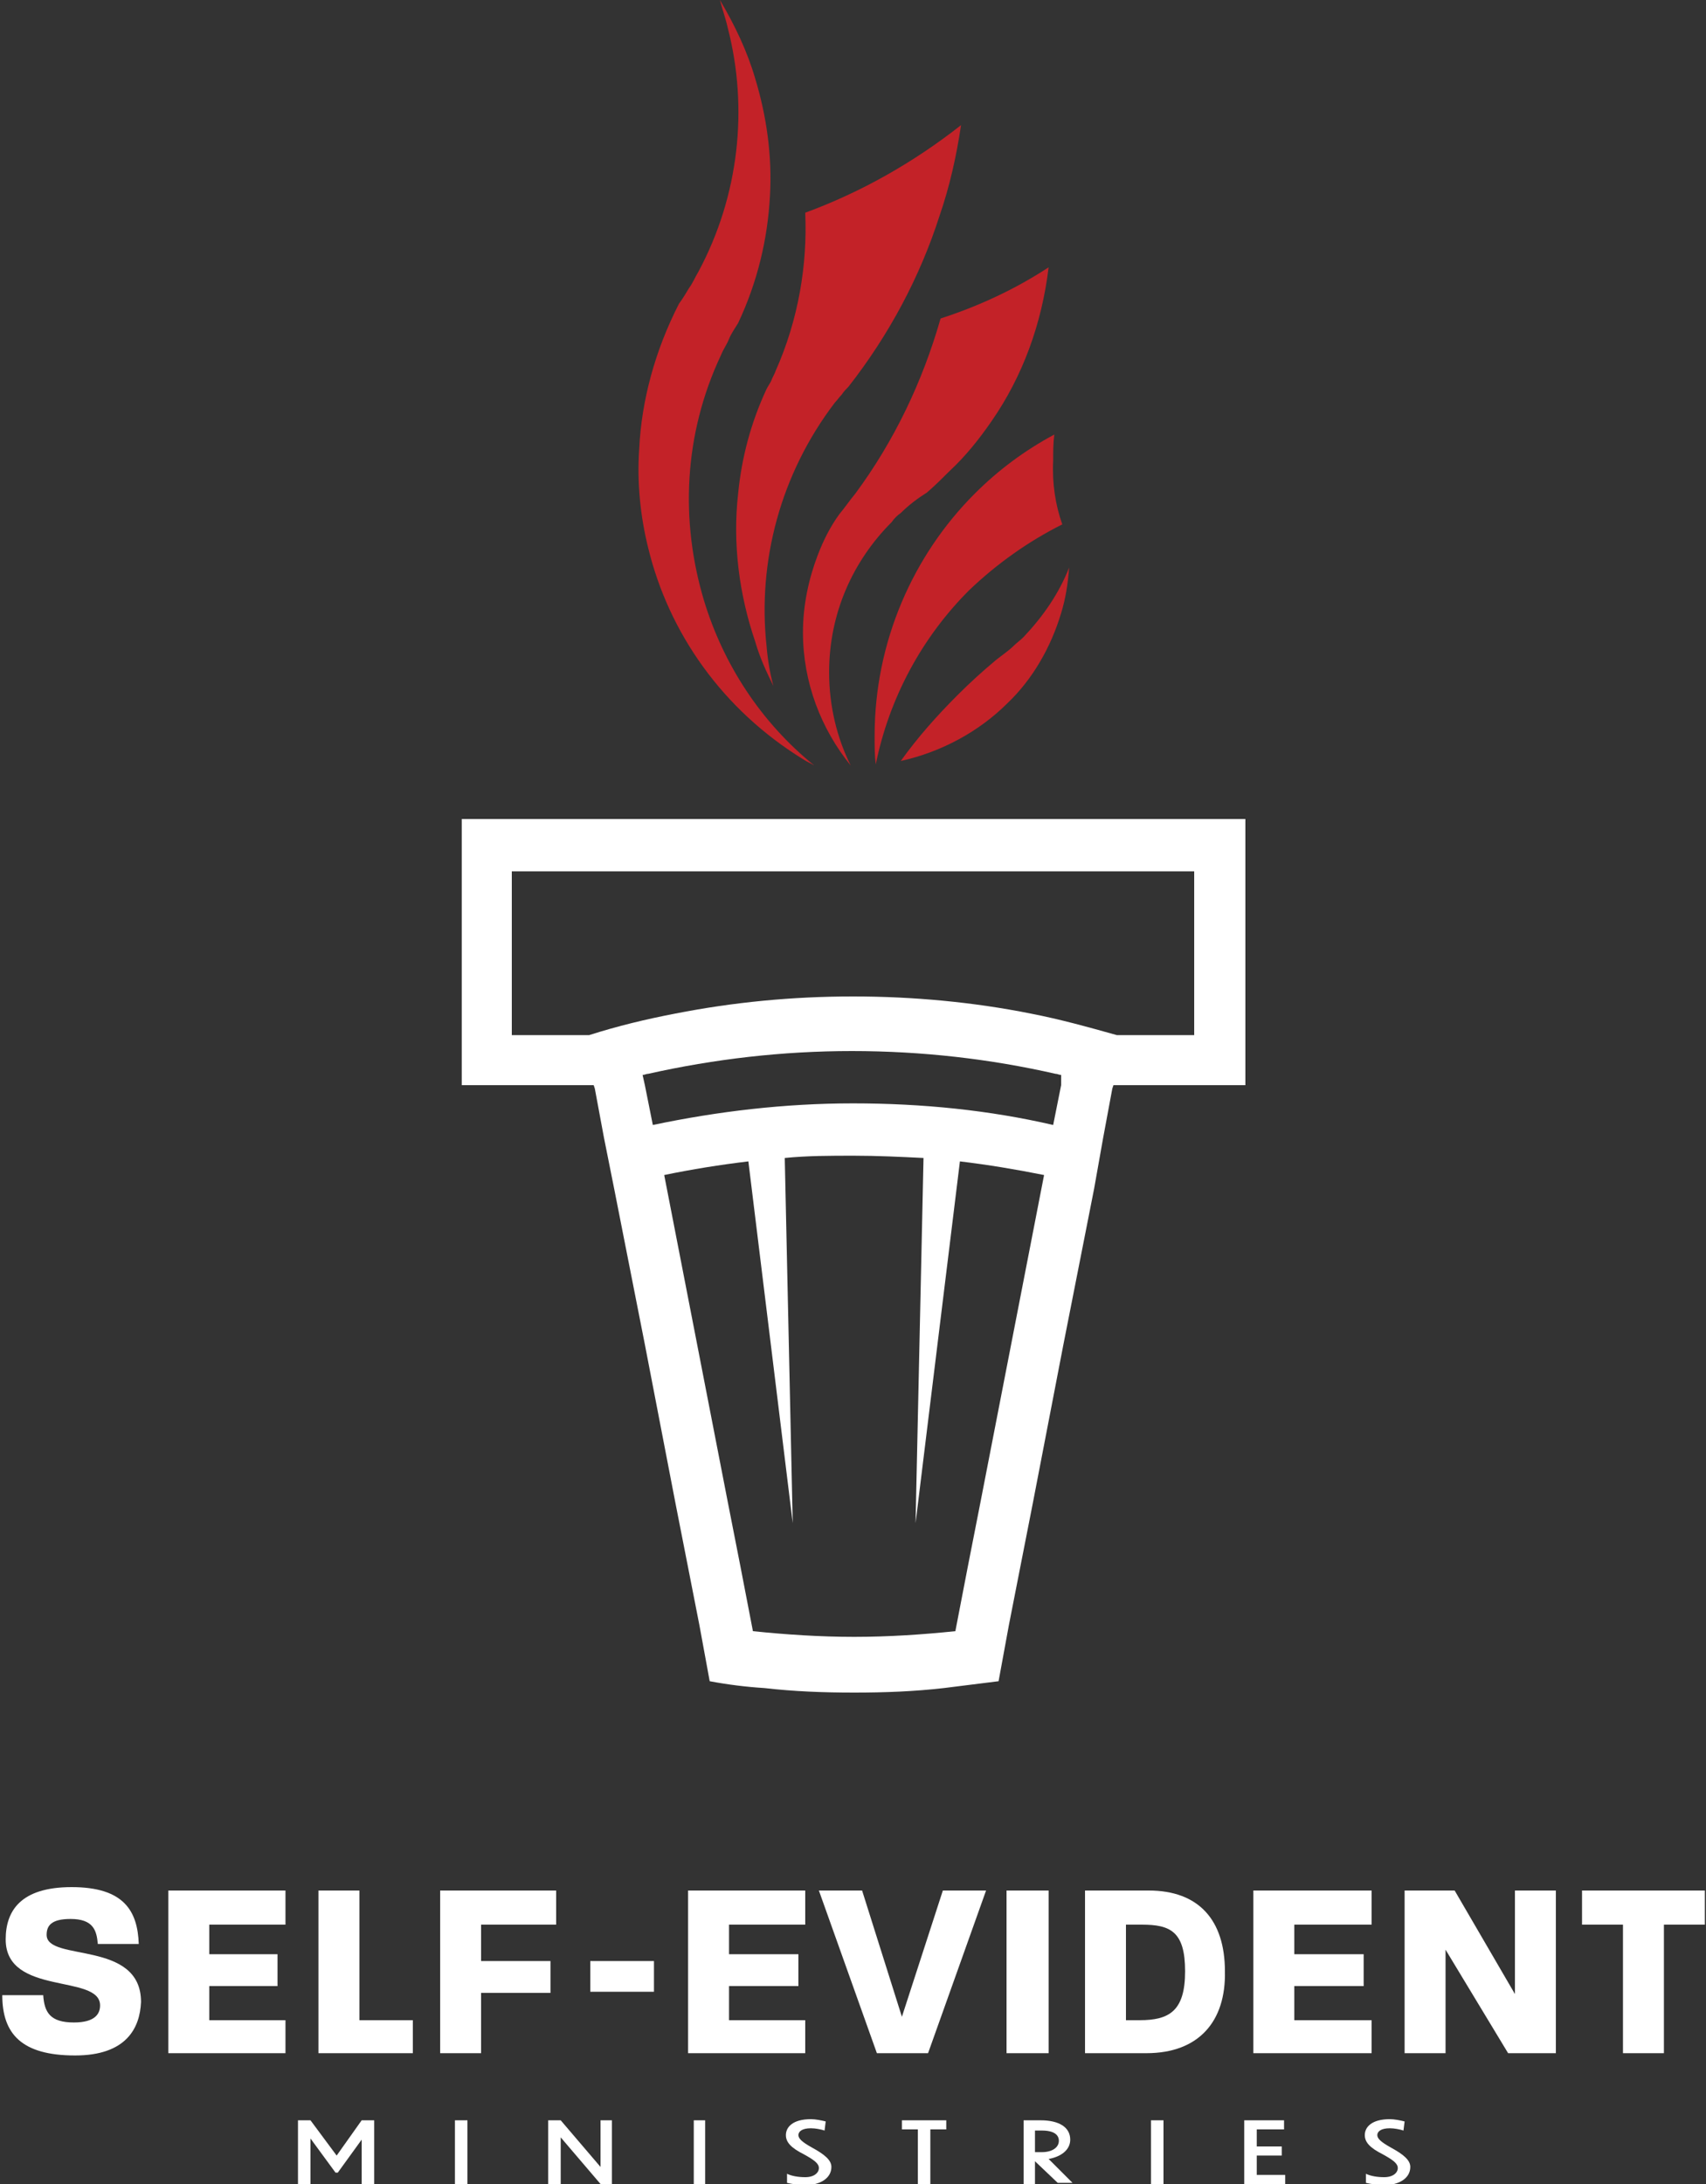 <?xml version="1.0" encoding="utf-8"?>
<!-- Generator: Adobe Illustrator 21.0.0, SVG Export Plug-In . SVG Version: 6.00 Build 0)  -->
<svg version="1.1" id="Layer_1" xmlns="http://www.w3.org/2000/svg" xmlns:xlink="http://www.w3.org/1999/xlink" x="0px" y="0px"
	 viewBox="0 0 150 192" style="enable-background:new 0 0 150 192;" xml:space="preserve">
<rect x="0" y="0" width="150" height="192" fill="#333333" stroke="none"/>
<style type="text/css">
	.st0{fill:#C32228;}
	.st1{clip-path:url(#SVGID_2_);fill:#C32228;}
	.st2{clip-path:url(#SVGID_4_);fill:#C32228;}
	.st3{clip-path:url(#SVGID_6_);fill:#FFFFFF;}
	.st4{clip-path:url(#SVGID_8_);fill:#FFFFFF;}
	.st5{fill:#FFFFFF;}
</style>
<g>
	<path class="st0" d="M92.2,23.5c-0.6,5-2.3,9.6-5,13.5c-1.1,1.6-2.3,3.1-3.7,4.4c-0.6,0.6-1.3,1.3-2,1.9c-0.8,0.5-1.6,1.1-2.3,1.8
		c-0.3,0.2-0.6,0.5-0.8,0.8c-3.4,3.4-5.5,8-5.5,13.2c0,3,0.7,5.8,1.9,8.2c-2.6-3.2-4.2-7.3-4.2-11.7c0-2.4,0.5-4.7,1.3-6.8
		c0.5-1.3,1.1-2.5,1.9-3.6c0.5-0.6,0.9-1.2,1.4-1.8c0,0,0,0,0,0c3.4-4.6,5.9-9.8,7.5-15.4C86.1,26.9,89.3,25.4,92.2,23.5L92.2,23.5z
		"/>
	<g>
		<g>
			<defs>
				<rect id="SVGID_1_" x="0.2" width="149.7" height="192.1"/>
			</defs>
			<clipPath id="SVGID_2_">
				<use xlink:href="#SVGID_1_"  style="overflow:visible;"/>
			</clipPath>
			<path class="st1" d="M84.5,11c-0.4,2.7-1,5.4-1.9,8c-1.7,5.3-4.4,10.4-8,15c-0.2,0.2-0.4,0.4-0.6,0.7c-0.2,0.2-0.4,0.5-0.6,0.7
				c-4.8,6.3-6.8,14-6,21.4c0.1,1.2,0.3,2.4,0.6,3.5c-0.6-1.2-1.2-2.5-1.6-3.9c-1.4-4.1-2-8.6-1.5-13c0.3-3.1,1.1-6.2,2.5-9.2
				c0.1-0.2,0.3-0.5,0.4-0.7c0.1-0.3,0.3-0.6,0.4-0.9c2-4.5,2.8-9.3,2.6-13.9C75.7,16.9,80.3,14.3,84.5,11L84.5,11z"/>
		</g>
		<g>
			<defs>
				<rect id="SVGID_3_" x="0.2" width="149.7" height="192.1"/>
			</defs>
			<clipPath id="SVGID_4_">
				<use xlink:href="#SVGID_3_"  style="overflow:visible;"/>
			</clipPath>
			<path class="st2" d="M71.6,67.3c-0.3-0.2-0.6-0.3-0.9-0.5C63.5,62.4,58.8,55.6,57,48.2c-0.7-2.8-1-5.8-0.8-8.7
				c0.2-4.3,1.4-8.7,3.5-12.8c0.3-0.4,0.6-0.9,0.9-1.4c0.3-0.4,0.5-0.9,0.8-1.4C65,17.2,65.8,9.5,64,2.5c-0.2-0.9-0.5-1.7-0.7-2.5
				c1.3,2.2,2.4,4.5,3.1,6.9c1,3.3,1.5,6.8,1.3,10.3c-0.2,3.8-1.1,7.6-2.8,11.2c-0.3,0.5-0.6,0.9-0.8,1.4c-0.2,0.5-0.5,0.9-0.7,1.4
				c-3.3,7-3.6,14.6-1.5,21.6C63.6,58.4,66.9,63.5,71.6,67.3L71.6,67.3z"/>
		</g>
	</g>
	<path class="st0" d="M93.4,46.1c-3,1.5-5.8,3.5-8.2,5.8c-4.1,4.1-7,9.4-8.2,15.3c-0.1-0.8-0.1-1.6-0.1-2.5c0-8.3,3.4-15.9,8.8-21.3
		c2.1-2.1,4.4-3.8,7-5.2c-0.1,0.8-0.1,1.5-0.1,2.3C92.5,42.5,92.8,44.4,93.4,46.1L93.4,46.1z"/>
	<path class="st0" d="M94,49.9c-0.1,1.4-0.3,2.7-0.7,4c-0.9,3-2.5,5.8-4.7,7.9c-2.5,2.5-5.8,4.3-9.4,5.1c1.5-2.1,3.2-4,5-5.8
		c1.1-1.1,2.2-2.1,3.4-3.1c0.5-0.4,1.1-0.8,1.5-1.2c0.3-0.3,0.6-0.5,0.9-0.8C91.7,54.2,93.1,52.2,94,49.9L94,49.9z"/>
	<g>
		<g>
			<defs>
				<rect id="SVGID_5_" x="0.2" width="149.7" height="192.1"/>
			</defs>
			<clipPath id="SVGID_6_">
				<use xlink:href="#SVGID_5_"  style="overflow:visible;"/>
			</clipPath>
			<path class="st3" d="M105.1,91h-6.9c-2.5-0.7-5-1.4-7.6-1.9c-5-1-10.3-1.5-15.6-1.5h0c-5.3,0-10.5,0.5-15.6,1.5
				c-2.6,0.5-5.1,1.1-7.6,1.9H45V76.6h14.4v0h31.2v0h14.4V91L105.1,91z M93.3,95.4l-0.7,3.5c-5.6-1.3-11.5-1.9-17.6-1.9h0
				c-6,0-11.9,0.7-17.6,1.9l-0.7-3.5l-0.2-0.9c0.2,0,0.3-0.1,0.5-0.1c5.8-1.3,11.8-2,17.9-2h0c6.2,0,12.2,0.7,17.9,2
				c0.2,0,0.3,0.1,0.5,0.1L93.3,95.4L93.3,95.4z M86.2,132.1l-1.1,5.6l-1.1,5.7c-2.9,0.3-5.9,0.5-8.9,0.5h0c-3,0-6-0.2-8.9-0.5
				l-1.1-5.7l-1.1-5.6l-5.6-28.8c2.4-0.5,4.9-0.9,7.4-1.2l3.9,31.8L69,101.8c2-0.2,4-0.2,6.1-0.2h0c2,0,4.1,0.1,6.1,0.2l-0.7,32.1
				l3.9-31.8c2.5,0.3,4.9,0.7,7.4,1.2L86.2,132.1L86.2,132.1z M40.6,72v23.4h11.6l0.1,0.3l0.8,4.3l0.9,4.5l2.7,13.7l2.7,14l1.1,5.6
				l1,5.1l0.9,4.9c1.6,0.3,3.2,0.5,4.8,0.6c2.6,0.3,5.2,0.4,7.9,0.4h0c2.7,0,5.3-0.1,7.9-0.4c1.6-0.2,3.2-0.4,4.8-0.6l0.9-4.9l1-5.1
				l1.1-5.6l2.7-14l2.7-13.7L97,100l0.8-4.3l0.1-0.3h11.6V72H40.6L40.6,72z"/>
		</g>
		<g>
			<defs>
				<rect id="SVGID_7_" x="0.2" width="149.7" height="192.1"/>
			</defs>
			<clipPath id="SVGID_8_">
				<use xlink:href="#SVGID_7_"  style="overflow:visible;"/>
			</clipPath>
			<path class="st4" d="M6.6,180.7c-4.7,0-6.4-1.9-6.4-5.3h3.6c0.1,1.5,0.6,2.4,2.7,2.4c1.9,0,2.3-0.8,2.3-1.5
				c0-2.8-8.3-0.8-8.3-5.8c0-2.5,1.3-4.6,5.8-4.6c4.6,0,5.8,2.1,5.9,5H8.6c-0.1-1.2-0.4-2.2-2.4-2.2c-1.7,0-2.1,0.6-2.1,1.4
				c0,2.4,8.3,0.4,8.3,5.9C12.3,178.3,11.1,180.7,6.6,180.7L6.6,180.7z"/>
		</g>
	</g>
	<polygon class="st5" points="14.8,180.5 14.8,166.2 25.1,166.2 25.1,169.2 18.4,169.2 18.4,171.8 24.4,171.8 24.4,174.6 
		18.4,174.6 18.4,177.6 25.1,177.6 25.1,180.5 	"/>
	<polygon class="st5" points="28,180.5 28,166.2 31.6,166.2 31.6,177.6 36.3,177.6 36.3,180.5 	"/>
	<polygon class="st5" points="42.3,169.2 42.3,172.4 48.4,172.4 48.4,175.2 42.3,175.2 42.3,180.5 38.7,180.5 38.7,166.2 
		48.9,166.2 48.9,169.2 	"/>
	<polygon class="st5" points="51.9,175.1 51.9,172.4 57.5,172.4 57.5,175.1 	"/>
	<polygon class="st5" points="60.5,180.5 60.5,166.2 70.8,166.2 70.8,169.2 64.1,169.2 64.1,171.8 70.2,171.8 70.2,174.6 
		64.1,174.6 64.1,177.6 70.8,177.6 70.8,180.5 	"/>
	<polygon class="st5" points="81.6,180.5 77.1,180.5 72,166.2 75.8,166.2 79.3,177.3 82.9,166.2 86.7,166.2 	"/>
	<polygon class="st5" points="88.5,180.5 88.5,166.2 92.2,166.2 92.2,180.5 	"/>
	<path class="st5" d="M100.4,169.2H99v8.4h1.2c2.6,0,4-0.8,4-4.3C104.2,169.8,102.9,169.2,100.4,169.2L100.4,169.2z M100.8,180.5
		h-5.4v-14.3h5.6c4.4,0,6.7,2.6,6.7,7.1C107.8,177.7,105.4,180.5,100.8,180.5L100.8,180.5z"/>
	<polygon class="st5" points="110.2,180.5 110.2,166.2 120.6,166.2 120.6,169.2 113.8,169.2 113.8,171.8 119.9,171.8 119.9,174.6 
		113.8,174.6 113.8,177.6 120.6,177.6 120.6,180.5 	"/>
	<polygon class="st5" points="132.6,180.5 127.1,171.4 127.1,180.5 123.5,180.5 123.5,166.2 127.9,166.2 133.2,175.3 133.2,166.2 
		136.8,166.2 136.8,180.5 	"/>
	<polygon class="st5" points="146.3,169.2 146.3,180.5 142.7,180.5 142.7,169.2 139.1,169.2 139.1,166.2 149.9,166.2 149.9,169.2 	
		"/>
	<polygon class="st5" points="27.3,188 27.3,192 26.2,192 26.2,186.4 27.3,186.4 29.6,189.5 31.8,186.4 32.9,186.4 32.9,192 
		31.8,192 31.8,188.1 29.7,191 29.5,191 	"/>
	<polygon class="st5" points="40,186.4 41.1,186.4 41.1,192 40,192 	"/>
	<polygon class="st5" points="49.3,187.9 49.3,192 48.2,192 48.2,186.4 49.3,186.4 52.8,190.5 52.8,186.4 53.8,186.4 53.8,192 
		52.8,192 	"/>
	<polygon class="st5" points="61,186.4 62,186.4 62,192 61,192 	"/>
	<path class="st5" d="M72.5,187.3c-0.3-0.1-0.8-0.2-1.2-0.2c-0.8,0-1.1,0.3-1.1,0.6c0,0.3,0.3,0.6,1.2,1.1c1.1,0.6,1.7,1.1,1.7,1.7
		c0,1-1,1.6-2.3,1.6c-0.5,0-1.2-0.1-1.6-0.2l0-0.8c0.4,0.2,1,0.3,1.6,0.3c0.8,0,1.2-0.4,1.2-0.8c0-0.4-0.4-0.7-1.3-1.2
		c-1.2-0.6-1.6-1.1-1.6-1.7c0-0.7,0.6-1.4,2.2-1.4c0.4,0,0.9,0.1,1.3,0.2L72.5,187.3L72.5,187.3z"/>
	<polygon class="st5" points="80.7,187.2 79.3,187.2 79.3,186.4 83.2,186.4 83.2,187.2 81.8,187.2 81.8,192 80.7,192 	"/>
	<path class="st5" d="M91,187.2v2h0.6c0.9,0,1.5-0.4,1.5-1c0-0.5-0.4-0.9-1.5-0.9H91L91,187.2z M91,190L91,190l0,2H90v-5.6h1.5
		c1.6,0,2.6,0.6,2.6,1.7c0,0.9-0.8,1.5-1.9,1.7l2.1,2.1H93L91,190L91,190z"/>
	<polygon class="st5" points="101.2,186.4 102.3,186.4 102.3,192 101.2,192 	"/>
	<polygon class="st5" points="109.4,186.4 112.9,186.4 112.9,187.2 110.5,187.2 110.5,188.7 112.7,188.7 112.7,189.5 110.5,189.5 
		110.5,191.2 113,191.2 113,192 109.4,192 	"/>
	<path class="st5" d="M123.4,187.3c-0.3-0.1-0.8-0.2-1.2-0.2c-0.8,0-1.1,0.3-1.1,0.6c0,0.3,0.3,0.6,1.2,1.1c1.1,0.6,1.7,1.1,1.7,1.7
		c0,1-1,1.6-2.3,1.6c-0.5,0-1.2-0.1-1.6-0.2l0-0.8c0.4,0.2,1,0.3,1.6,0.3c0.8,0,1.2-0.4,1.2-0.8c0-0.4-0.4-0.7-1.3-1.2
		c-1.2-0.6-1.6-1.1-1.6-1.7c0-0.7,0.6-1.4,2.2-1.4c0.4,0,0.9,0.1,1.3,0.2L123.4,187.3L123.4,187.3z"/>
</g>
</svg>
